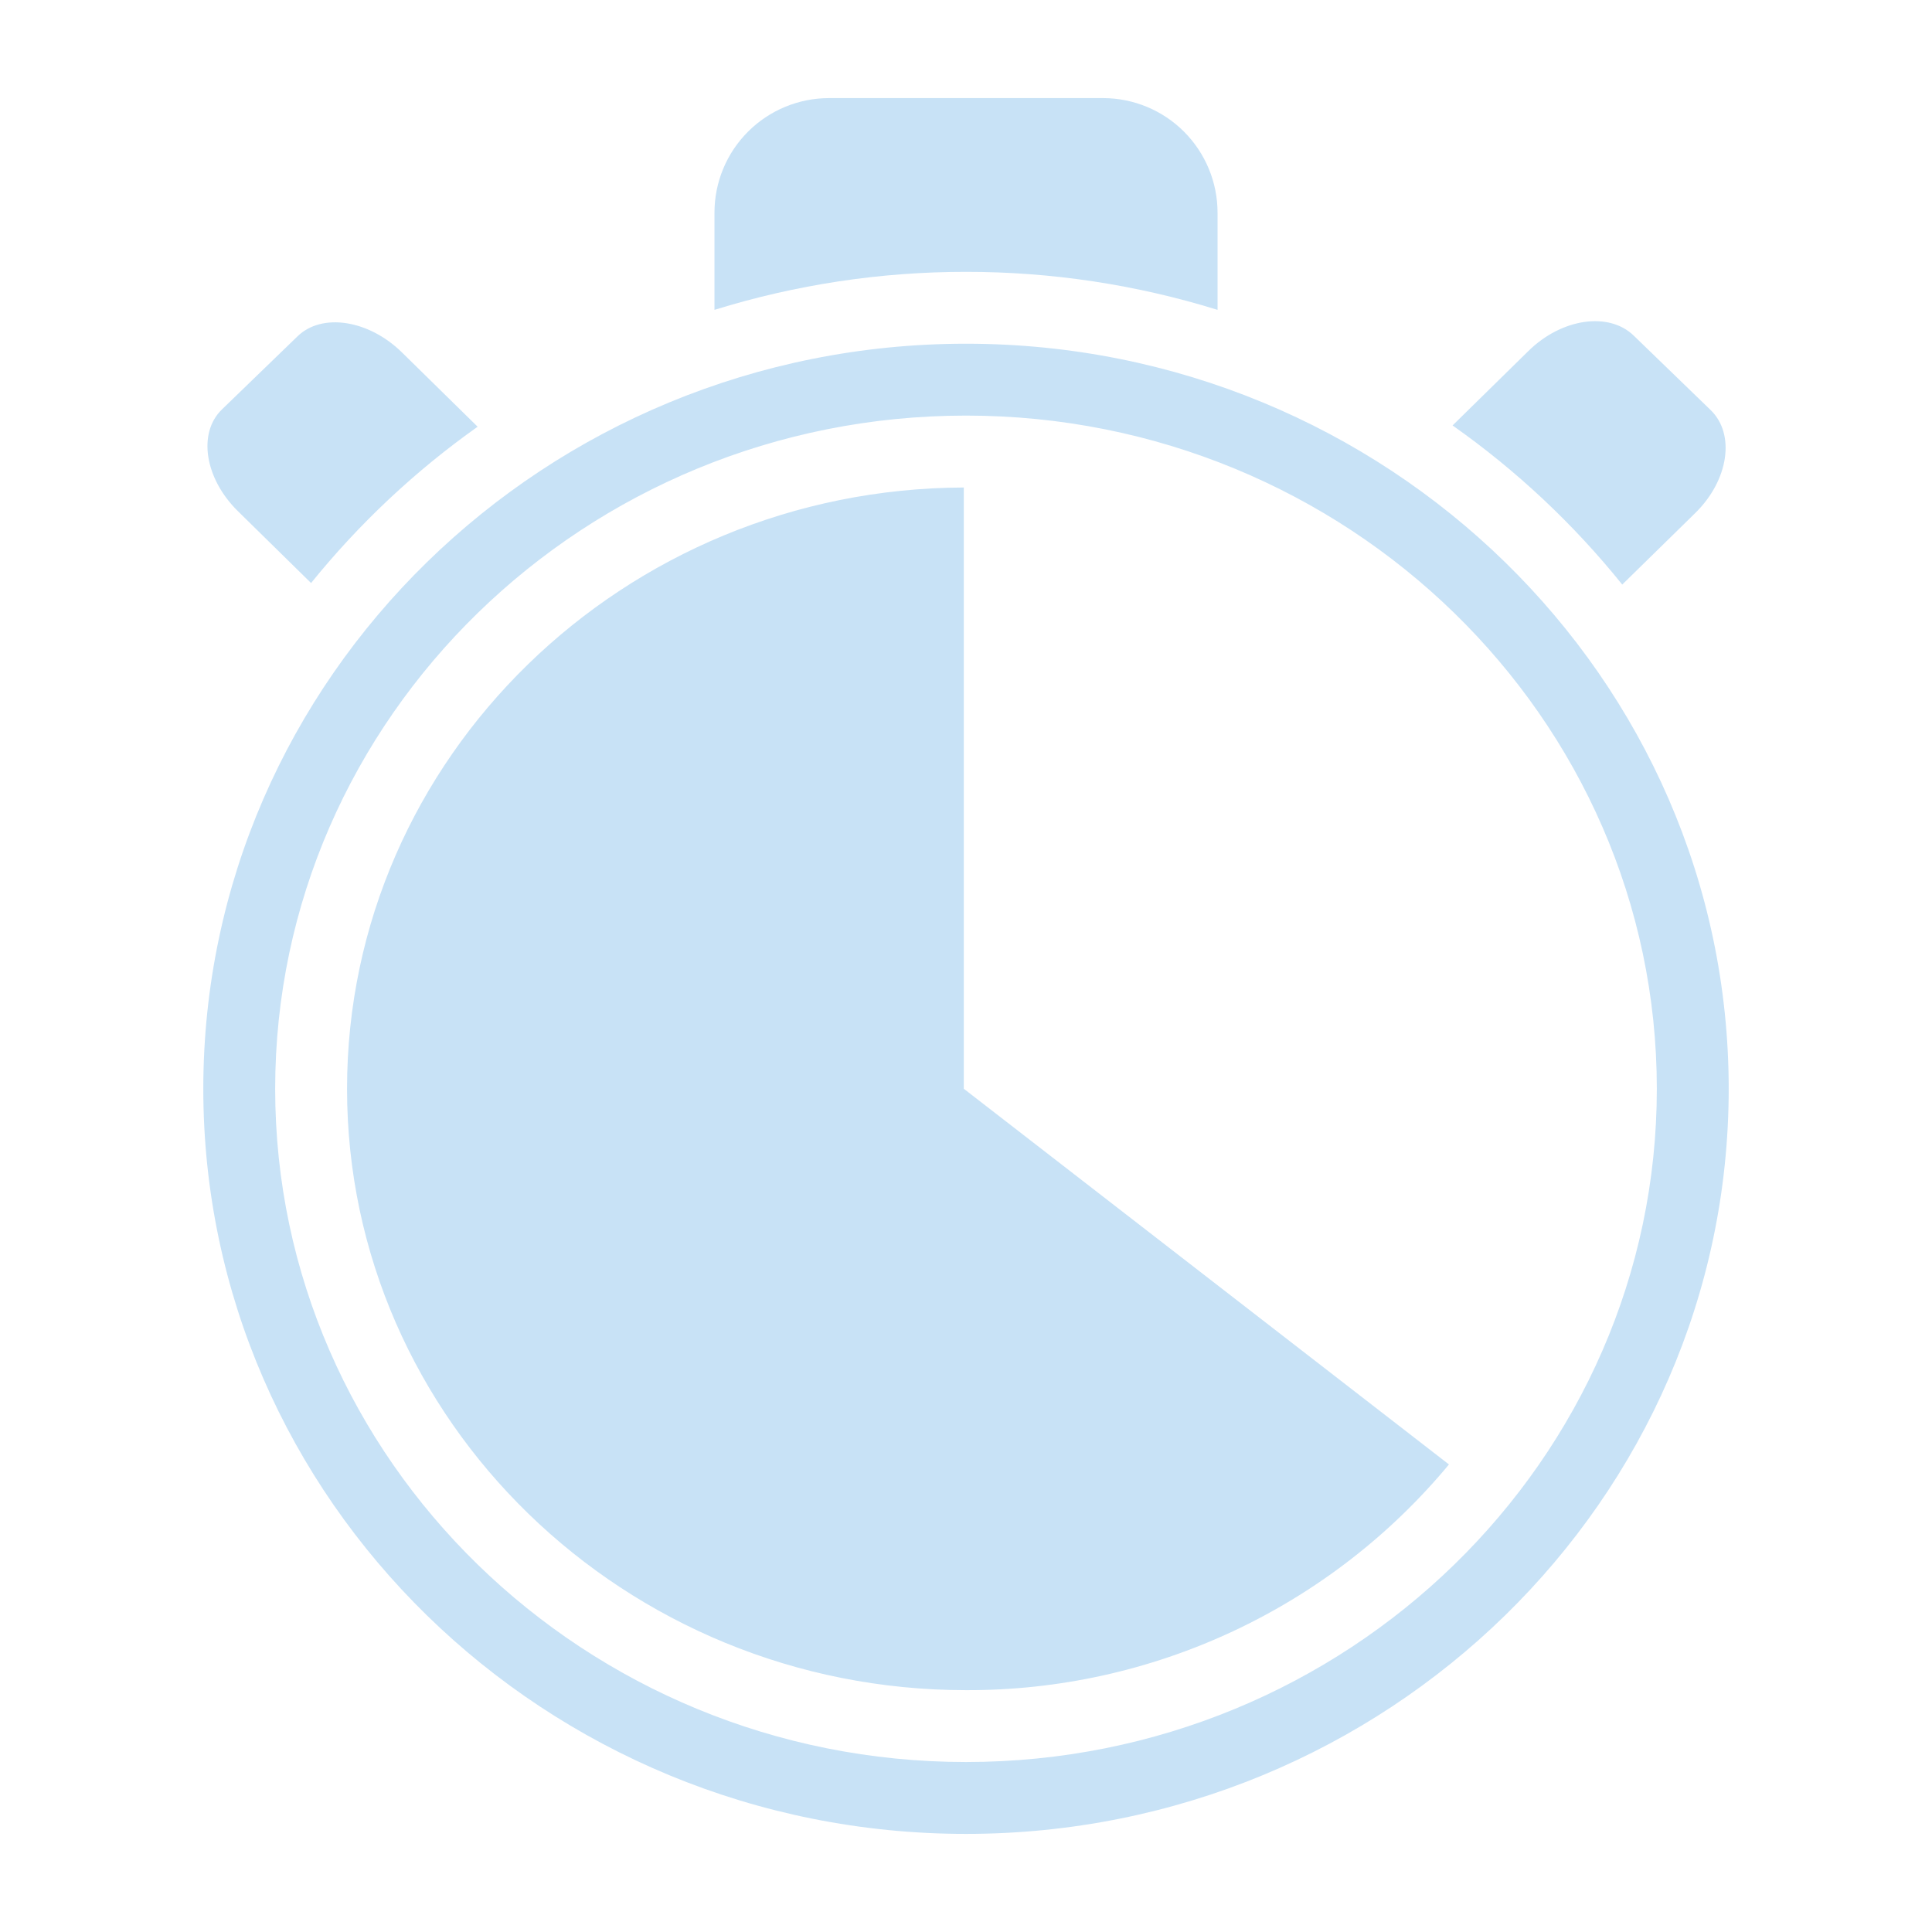 <svg xmlns="http://www.w3.org/2000/svg" width="100" height="100" viewBox="0 0 100 100" fill="none"><path d="M50 17.791C28.232 17.791 10.523 35.09 10.523 56.356C10.523 77.622 28.232 94.922 50 94.922C71.769 94.922 89.477 77.622 89.477 56.356C89.477 35.09 71.768 17.791 50 17.791ZM50 91.202C30.285 91.202 14.243 75.569 14.243 56.356C14.243 37.143 30.285 21.511 50 21.511C69.716 21.511 85.757 37.143 85.757 56.356C85.757 75.569 69.716 91.202 50 91.202ZM49.889 56.356L74.998 75.8C71.951 79.47 68.129 82.421 63.807 84.44C59.486 86.46 54.771 87.499 50 87.482C32.331 87.482 17.963 73.519 17.963 56.356C17.963 39.231 32.273 25.291 49.886 25.233V56.356L49.889 56.356ZM50 14.071C45.586 14.068 41.197 14.731 36.981 16.038V11.007C36.981 9.434 37.605 7.926 38.717 6.815C39.829 5.703 41.337 5.078 42.909 5.078H57.108C58.677 5.082 60.181 5.709 61.289 6.82C62.397 7.932 63.02 9.437 63.02 11.007V16.038C58.804 14.731 54.414 14.068 50 14.071ZM75.184 22.022L79.113 18.165C80.831 16.477 83.268 16.122 84.558 17.368L88.543 21.225C89.831 22.471 89.473 24.849 87.764 26.537L83.967 30.257C81.439 27.115 78.483 24.343 75.186 22.022H75.184ZM16.101 30.178L12.314 26.458C10.595 24.77 10.221 22.41 11.493 21.187L15.406 17.402C16.671 16.18 19.088 16.554 20.806 18.242L24.722 22.087C21.491 24.376 18.59 27.099 16.101 30.178V30.178Z" fill="#C8E2F6"/></svg>